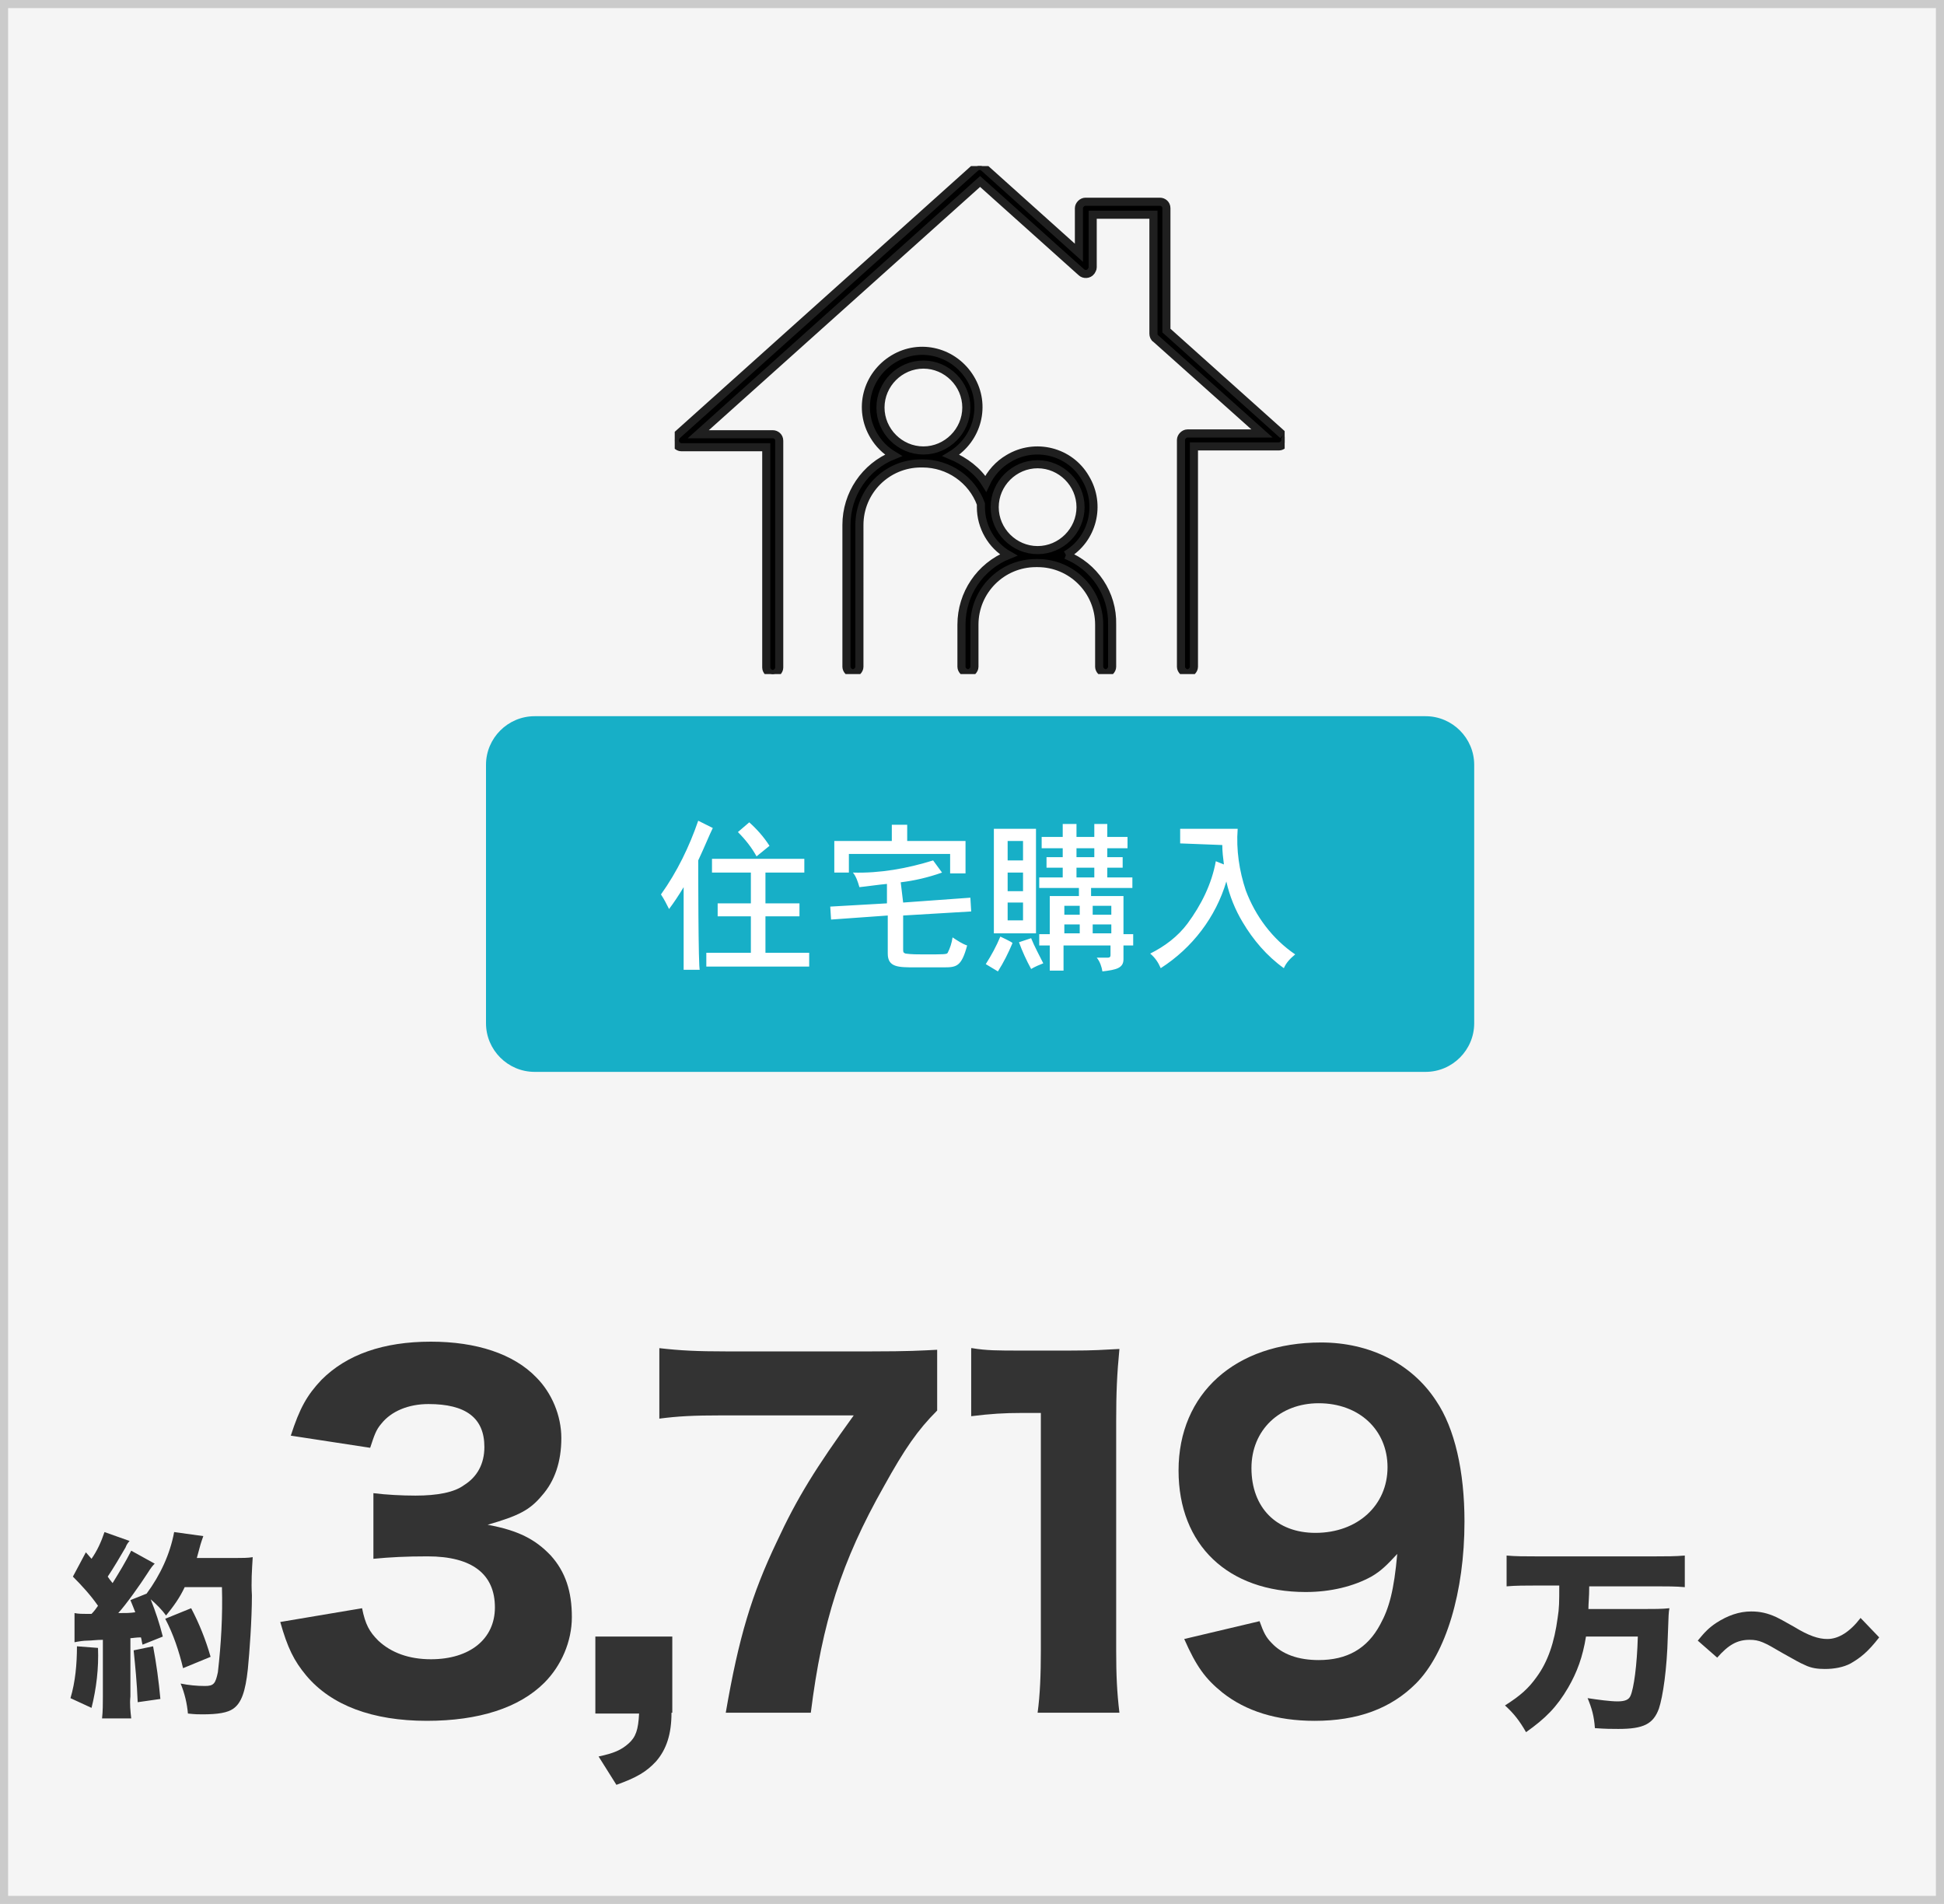 <?xml version="1.0" encoding="utf-8"?>
<!-- Generator: Adobe Illustrator 26.5.0, SVG Export Plug-In . SVG Version: 6.00 Build 0)  -->
<svg version="1.1" id="レイヤー_1" xmlns="http://www.w3.org/2000/svg" xmlns:xlink="http://www.w3.org/1999/xlink" x="0px"
	 y="0px" width="240px" height="235px" viewBox="0 0 240 235" style="enable-background:new 0 0 240 235;" xml:space="preserve">
<style type="text/css">
	.st0{fill:#F5F5F5;}
	.st1{fill:none;stroke:#CBCBCB;}
	.st2{fill:#333333;}
	.st3{fill:#17AFC7;}
	.st4{fill:#FFFFFF;}
	.st5{clip-path:url(#SVGID_00000049937099789476598030000008814525044308439188_);}
	.st6{stroke:#1F1F1F;}
	.st7{enable-background:new    ;}
</style>
<g id="img_marriage">
	<g id="img_fp_flow">
		<g id="bg">
			<rect class="st0" width="240" height="235"/>
			<rect x="0.5" y="0.5" class="st1" width="239" height="234"/>
		</g>
		<g id="Group_356">
			<g id="Group_357">
				<path id="Path_7738" class="st2" d="M9.2,202.7c0.5-0.1,1.1-0.2,1.6-0.2c0.5,0,1.1-0.1,1.9-0.1v7c0,0.9,0,1.8-0.1,2.7h3.6
					c-0.1-0.9-0.2-1.8-0.1-2.7v-7.2c0.2,0,0.7-0.1,1.3-0.1c0.1,0.3,0.1,0.6,0.2,0.9l2.5-1c-0.4-1.6-0.9-3.1-1.5-4.6
					c0.7,0.6,1.4,1.3,1.9,2c0.9-1.1,1.7-2.2,2.3-3.5h4.6c0.1,3.5-0.1,7-0.5,10.5c-0.3,1.4-0.5,1.7-1.6,1.7c-1,0-2-0.1-3-0.3
					c0.5,1.2,0.8,2.5,0.9,3.7c0.9,0.1,1.3,0.1,1.8,0.1c1.9,0,3.1-0.2,3.8-0.7c1-0.7,1.5-2.1,1.8-4.9c0.2-2,0.5-6.1,0.5-9.1
					c-0.1-1.6,0-3.1,0.1-4.7c-0.6,0.1-1.3,0.1-2,0.1h-4.9c0.1-0.4,0.2-0.7,0.3-1.1c0.2-0.8,0.4-1.3,0.5-1.6l-3.6-0.5
					c-0.5,2.7-1.7,5.3-3.4,7.6l-2,0.8c0.3,0.7,0.4,1,0.6,1.5c-0.7,0.1-1.1,0.1-2.1,0.1c1-1.1,2.7-3.5,3.6-4.9c0.5-0.8,0.7-1,0.9-1.2
					l-2.9-1.6c-0.7,1.4-1.5,2.7-2.3,4c-0.4-0.5-0.4-0.5-0.6-0.8c0.8-1.2,1.5-2.4,2.2-3.6c0.1-0.3,0.3-0.6,0.5-0.8l-3.1-1.1
					c-0.4,1.2-0.9,2.3-1.6,3.3l-0.7-0.8l-1.6,3c1.1,1.1,2.2,2.3,3.1,3.6c-0.2,0.3-0.5,0.7-0.8,1c-0.3,0-0.4,0-0.6,0
					c-0.5,0-1,0-1.5-0.1L9.2,202.7L9.2,202.7L9.2,202.7z M9.5,203.2c0,2.2-0.2,4.4-0.8,6.4l2.6,1.2c0.6-2.4,0.9-4.9,0.8-7.4
					L9.5,203.2z M16.5,203.7c0.2,2,0.4,3.9,0.5,6.4l2.8-0.4c-0.2-2.2-0.5-4.4-0.9-6.5L16.5,203.7L16.5,203.7L16.5,203.7z M26,204.5
					c-0.6-2.1-1.4-4.1-2.4-6l-3.2,1.3c1,1.9,1.7,4,2.2,6.1L26,204.5L26,204.5L26,204.5z"/>
			</g>
		</g>
	</g>
	<g id="Group_355">
		<g id="Group_352">
			<path id="bg-2" class="st3" d="M66,88.4h110c3.3,0,6,2.7,6,6v31.9c0,3.3-2.7,6-6,6H66c-3.3,0-6-2.7-6-6V94.4
				C60,91.1,62.7,88.4,66,88.4z"/>
			<path id="Path_7736" class="st4" d="M86.2,106.2c0.8-1.7,1.4-3.2,1.8-4l-1.8-0.9c-1.1,3.2-2.6,6.3-4.6,9.1c0.4,0.6,0.7,1.2,1,1.8
				c0.6-0.8,1.2-1.7,1.8-2.7v10.2h2C86.2,119.9,86.2,106.2,86.2,106.2z M91.1,102.7c0.9,0.9,1.7,1.9,2.3,3l1.6-1.3
				c-0.7-1.1-1.6-2.1-2.5-2.9C92.5,101.5,91.1,102.7,91.1,102.7z M87.9,106v1.7h4.8v3.8h-4.1v1.6h4.1v4.5h-5.5v1.7h12.7v-1.7h-5.4
				v-4.5h4.2v-1.6h-4.2v-3.8h4.8V106C99.3,106,87.9,106,87.9,106z M110.1,101.8v2H103v3.9h1.8v-2.3h12.5v2.4h1.9v-4H112v-2H110.1z
				 M111.2,108.9c1.7-0.2,3.4-0.6,5.1-1.2l-1.1-1.5c-3.2,1-6.6,1.6-9.9,1.5c0.4,0.5,0.6,1.1,0.8,1.8c1-0.1,2.3-0.3,3.4-0.4v2.4
				l-7,0.4l0.1,1.6l7-0.5v4.7c0,1.7,1.3,1.7,3.4,1.7h3.5c1.6,0,2.2-0.1,2.9-2.7c-0.6-0.2-1.2-0.6-1.8-1c-0.1,0.7-0.3,1.3-0.6,1.9
				c-0.1,0.2-0.4,0.2-3,0.2c-0.7,0-1.5,0-2.2-0.1c-0.3-0.1-0.3-0.2-0.3-0.6V113l8.4-0.5l-0.1-1.7l-8.3,0.6L111.2,108.9L111.2,108.9
				L111.2,108.9z M135.1,101.7v1.6h-2.2v-1.6h-1.7v1.6h-2.6v1.4h2.6v1.1h-2v1.3h2v1.2h-2.9v1.3h4.9v1h-3.6v4.7h-1.3v1.4h1.3v3.1h1.7
				v-3.1h5.8v1.2c0,0.2-0.1,0.3-0.3,0.3h-1.4c0.4,0.5,0.6,1.1,0.7,1.7c1.7-0.2,2.6-0.4,2.6-1.5v-1.7h1.2v-1.4h-1.2v-4.7h-4v-1h5.1
				v-1.3h-3.1v-1.2h1.9v-1.3h-1.9v-1.1h2.5v-1.4h-2.5v-1.6H135.1z M133.3,111.8v1.1h-1.9v-1.1H133.3z M137.2,111.8v1.1h-2.3v-1.1
				H137.2z M137.2,114.1v1.1h-2.3v-1.1H137.2z M133.3,114.1v1.1h-1.9v-1.1H133.3z M135.1,104.7v1.1h-2.2v-1.1H135.1z M135.1,107.1
				v1.2h-2.2v-1.2H135.1z M126.3,107.7v2.3h-1.9v-2.3H126.3z M122.7,102.3v12.9h5.2v-12.9H122.7z M126.3,103.8v2.4h-1.9v-2.4H126.3z
				 M126.3,111.4v2.2h-1.9v-2.2H126.3z M123.5,115.6c-0.5,1.2-1.1,2.3-1.8,3.4c0.5,0.3,1,0.6,1.5,0.9c0.7-1.1,1.3-2.3,1.8-3.5
				C125,116.3,123.5,115.6,123.5,115.6z M125.8,116.3c0.4,1.1,0.9,2.2,1.5,3.3c0.5-0.3,1-0.5,1.5-0.7c-0.5-1-1.1-2.1-1.5-3.1
				L125.8,116.3z M150.9,104.3c0,0.8,0.1,1.6,0.2,2.4l-1-0.4c-0.5,2.8-1.8,5.4-3.5,7.7c-1.2,1.6-2.8,2.8-4.6,3.7
				c0.6,0.5,1,1.1,1.3,1.8c3.9-2.5,6.8-6.3,8.1-10.7c0.4,1.8,1.1,3.5,2,5c1.3,2.2,3,4.2,5.1,5.7c0.3-0.7,0.8-1.2,1.4-1.7
				c-2.8-1.9-4.9-4.7-6.1-7.9c-0.8-2.4-1.2-5-1-7.6h-7.1v1.8L150.9,104.3L150.9,104.3z"/>
		</g>
	</g>
	<g id="Group_360">
		<g>
			<defs>
				<rect id="SVGID_1_" x="83.3" y="20.5" width="75.3" height="62.7"/>
			</defs>
			<clipPath id="SVGID_00000024712409116760578800000011445672257160924568_">
				<use xlink:href="#SVGID_1_"  style="overflow:visible;"/>
			</clipPath>
			<g style="clip-path:url(#SVGID_00000024712409116760578800000011445672257160924568_);">
				<g id="Group_359">
					<path id="Path_7677" class="st6" d="M158.4,53.7L144,40.8V25.7c0-0.5-0.4-0.8-0.8-0.8H134c-0.4,0-0.8,0.4-0.8,0.8v5.5
						l-11.7-10.5c-0.3-0.3-0.8-0.3-1.1,0l-36.8,33c-0.3,0.3-0.4,0.8-0.1,1.2c0.2,0.2,0.4,0.3,0.6,0.3h10.5v27.2
						c0,0.4,0.4,0.8,0.8,0.8s0.8-0.4,0.8-0.8l0,0v-28c0-0.5-0.4-0.8-0.8-0.8h-9.2L121,22.4l12.5,11.2c0.3,0.3,0.9,0.3,1.2-0.1
						c0.1-0.2,0.2-0.3,0.2-0.5v-6.5h7.5v14.7c0,0.2,0.1,0.5,0.3,0.6l13.1,11.7h-9.2c-0.4,0-0.8,0.4-0.8,0.8v28
						c0,0.4,0.4,0.8,0.8,0.8s0.8-0.4,0.8-0.8V55.1h10.5c0.4,0,0.8-0.4,0.8-0.8C158.7,54.1,158.6,53.8,158.4,53.7"/>
					<path id="Path_7678" class="st6" d="M131.6,68.5c3.3-1.9,4.4-6.2,2.4-9.5c-1.9-3.3-6.2-4.4-9.5-2.4c-1.2,0.7-2.2,1.8-2.8,3.1
						c-1-1.6-2.6-2.8-4.3-3.5c3.3-2,4.4-6.2,2.4-9.5s-6.2-4.4-9.5-2.4s-4.4,6.2-2.4,9.5c0.6,1,1.4,1.8,2.4,2.4
						c-3.5,1.4-5.8,4.8-5.8,8.6v17.5c0,0.4,0.4,0.8,0.8,0.8s0.8-0.4,0.8-0.8V64.8c0-4.2,3.4-7.6,7.6-7.6h0.2c3.2,0,6.1,2,7.2,5
						c0,0.1,0,0.3,0,0.4c0,2.4,1.3,4.7,3.4,5.9c-3.5,1.4-5.8,4.8-5.8,8.6v5.2c0,0.4,0.4,0.8,0.8,0.8s0.8-0.4,0.8-0.8v-5.2
						c0-4.2,3.4-7.6,7.6-7.6h0.2c4.2,0,7.6,3.4,7.6,7.6v5.2c0,0.4,0.4,0.8,0.8,0.8s0.8-0.4,0.8-0.8v-5.2
						C137.4,73.3,135.1,69.9,131.6,68.5 M108.7,50.3c0-2.9,2.4-5.3,5.3-5.3s5.3,2.4,5.3,5.3s-2.4,5.3-5.3,5.3S108.7,53.2,108.7,50.3
						 M122.8,62.6c0-2.9,2.4-5.3,5.3-5.3c2.9,0,5.3,2.4,5.3,5.3c0,2.9-2.4,5.3-5.3,5.3S122.8,65.5,122.8,62.6"/>
				</g>
			</g>
		</g>
	</g>
</g>
<g id="_レイヤー_2">
	<g class="st7">
		<path class="st2" d="M44.7,198.5c0.4,2,0.9,2.9,2,4c1.6,1.5,3.8,2.3,6.5,2.3c4.8,0,7.9-2.5,7.9-6.4c0-4.1-2.8-6.3-8.3-6.3
			c-2.7,0-4.6,0.1-6.7,0.3v-8.1c1.6,0.2,3.5,0.3,5.2,0.3c2.7,0,4.8-0.4,6-1.3c1.6-1,2.5-2.6,2.5-4.7c0-3.6-2.3-5.3-6.9-5.3
			c-2.5,0-4.6,0.9-5.8,2.4c-0.7,0.8-0.9,1.5-1.4,3l-9.8-1.5c1.1-3.4,2-5,3.8-6.9c3.1-3.1,7.6-4.7,13.5-4.7c5.6,0,10.2,1.5,13,4.4
			c1.9,1.9,3.1,4.7,3.1,7.5c0,2.9-0.8,5.3-2.4,7.1c-1.5,1.8-2.9,2.5-6.7,3.6c3.8,0.7,5.9,1.8,7.8,3.8c1.8,2,2.6,4.4,2.6,7.6
			c0,3-1.3,6-3.4,8.1c-3.1,3.1-8.1,4.7-14.5,4.7c-6.7,0-11.8-1.9-14.9-5.6c-1.5-1.8-2.3-3.4-3.2-6.6L44.7,198.5z"/>
	</g>
	<g class="st7">
		<path class="st2" d="M82.9,211.4c0,2.6-0.6,4.5-1.9,6c-1.2,1.3-2.4,2-4.9,2.9l-2.2-3.5c1.9-0.4,2.8-0.8,3.7-1.6
			c0.9-0.8,1.2-1.7,1.3-3.7h-5.4v-9.5h9.5V211.4z"/>
	</g>
	<g class="st7">
		<path class="st2" d="M115.7,174.1c-2.4,2.4-4,4.7-6.6,9.4c-5.2,9.2-7.6,16.7-9,27.9H89.6c1.6-9.3,3.2-14.6,6.3-21.1
			c2.5-5.4,4.8-9.1,9.5-15.6H89.1c-3.5,0-5.4,0.1-7.7,0.4v-8.7c2.6,0.3,4.7,0.4,8.2,0.4h18c4.6,0,6.1-0.1,8.1-0.2V174.1z"/>
	</g>
	<g class="st7">
		<path class="st2" d="M120,166.4c1.8,0.3,3.2,0.3,6,0.3h6c3.3,0,4.1-0.1,6.2-0.2c-0.3,3.1-0.4,5.4-0.4,8.9v28.3
			c0,3.1,0.1,5.2,0.4,7.7h-10.1c0.3-2.2,0.4-4.7,0.4-7.7v-29.3h-2.4c-2.1,0-3.8,0.1-6.2,0.4V166.4z"/>
	</g>
	<g class="st7">
		<path class="st2" d="M155.5,200.1c0.5,1.4,0.8,2,1.5,2.7c1.3,1.4,3.3,2.1,5.8,2.1c3.5,0,6-1.4,7.6-4.4c1.1-2,1.7-4.2,2.1-8.7
			c-1.3,1.4-2,2.1-3.2,2.8c-2.2,1.2-5,1.9-8.1,1.9c-9.6,0-15.7-5.8-15.7-15c0-9.5,7-15.8,17.6-15.8c6,0,11.2,2.6,14.2,7.2
			c2.3,3.4,3.5,8.7,3.5,14.9c0,8.7-2.3,16.3-6,20c-3.1,3.1-7.2,4.6-12.5,4.6c-4.7,0-8.5-1.2-11.4-3.5c-2.1-1.7-3.2-3.2-4.7-6.6
			L155.5,200.1z M171.3,181.1c0-4.6-3.5-7.9-8.5-7.9c-4.8,0-8.3,3.3-8.3,8c0,4.9,3.1,8,7.9,8C167.6,189.2,171.3,185.8,171.3,181.1z"
			/>
	</g>
	<g class="st7">
		<path class="st2" d="M189.6,195.7c-1.2,0-2.5,0-3.6,0.1V192c1.1,0.1,2.2,0.1,3.6,0.1h14.8c1.3,0,2.4,0,3.6-0.1v3.9
			c-1.1-0.1-2.3-0.1-3.5-0.1h-8.3c0,1.4-0.1,2-0.1,2.8h6.6c1.5,0,2.5,0,3.4-0.1c-0.1,0.6-0.1,0.6-0.2,3.5c-0.1,4-0.6,7.4-1.1,8.9
			c-0.7,1.9-1.9,2.5-5,2.5c-0.8,0-1.6,0-2.9-0.1c-0.1-1.5-0.4-2.5-0.9-3.7c1.3,0.2,2.8,0.4,3.7,0.4c0.9,0,1.4-0.2,1.6-0.7
			c0.4-0.9,0.8-3.7,0.9-7.3h-6.4c-0.4,2.5-1.1,4.4-2.2,6.3c-1.4,2.4-2.8,3.8-5.2,5.5c-0.8-1.4-1.5-2.3-2.6-3.3
			c1.9-1.2,2.9-2.1,3.9-3.5c1.4-1.9,2.2-4.3,2.6-7.3c0.2-1.2,0.2-2,0.2-4H189.6z"/>
	</g>
	<g class="st7">
		<path class="st2" d="M209.6,202.5c0.9-1.1,1.4-1.6,2.3-2.2c1.4-0.9,2.8-1.4,4.3-1.4c1.1,0,2,0.2,3.1,0.7c0.6,0.3,0.6,0.3,2.2,1.2
			c1.8,1.1,3,1.5,4.1,1.5c1.4,0,2.8-0.9,4.1-2.6l2.3,2.4c-1.4,1.8-2.3,2.5-3.5,3.2c-0.9,0.5-2.1,0.7-3.2,0.7c-0.9,0-1.7-0.1-2.5-0.5
			c-0.7-0.3-1-0.5-2.8-1.5c-2.2-1.3-2.8-1.6-4-1.6c-1.5,0-2.6,0.6-4,2.2L209.6,202.5z"/>
	</g>
</g>
</svg>
